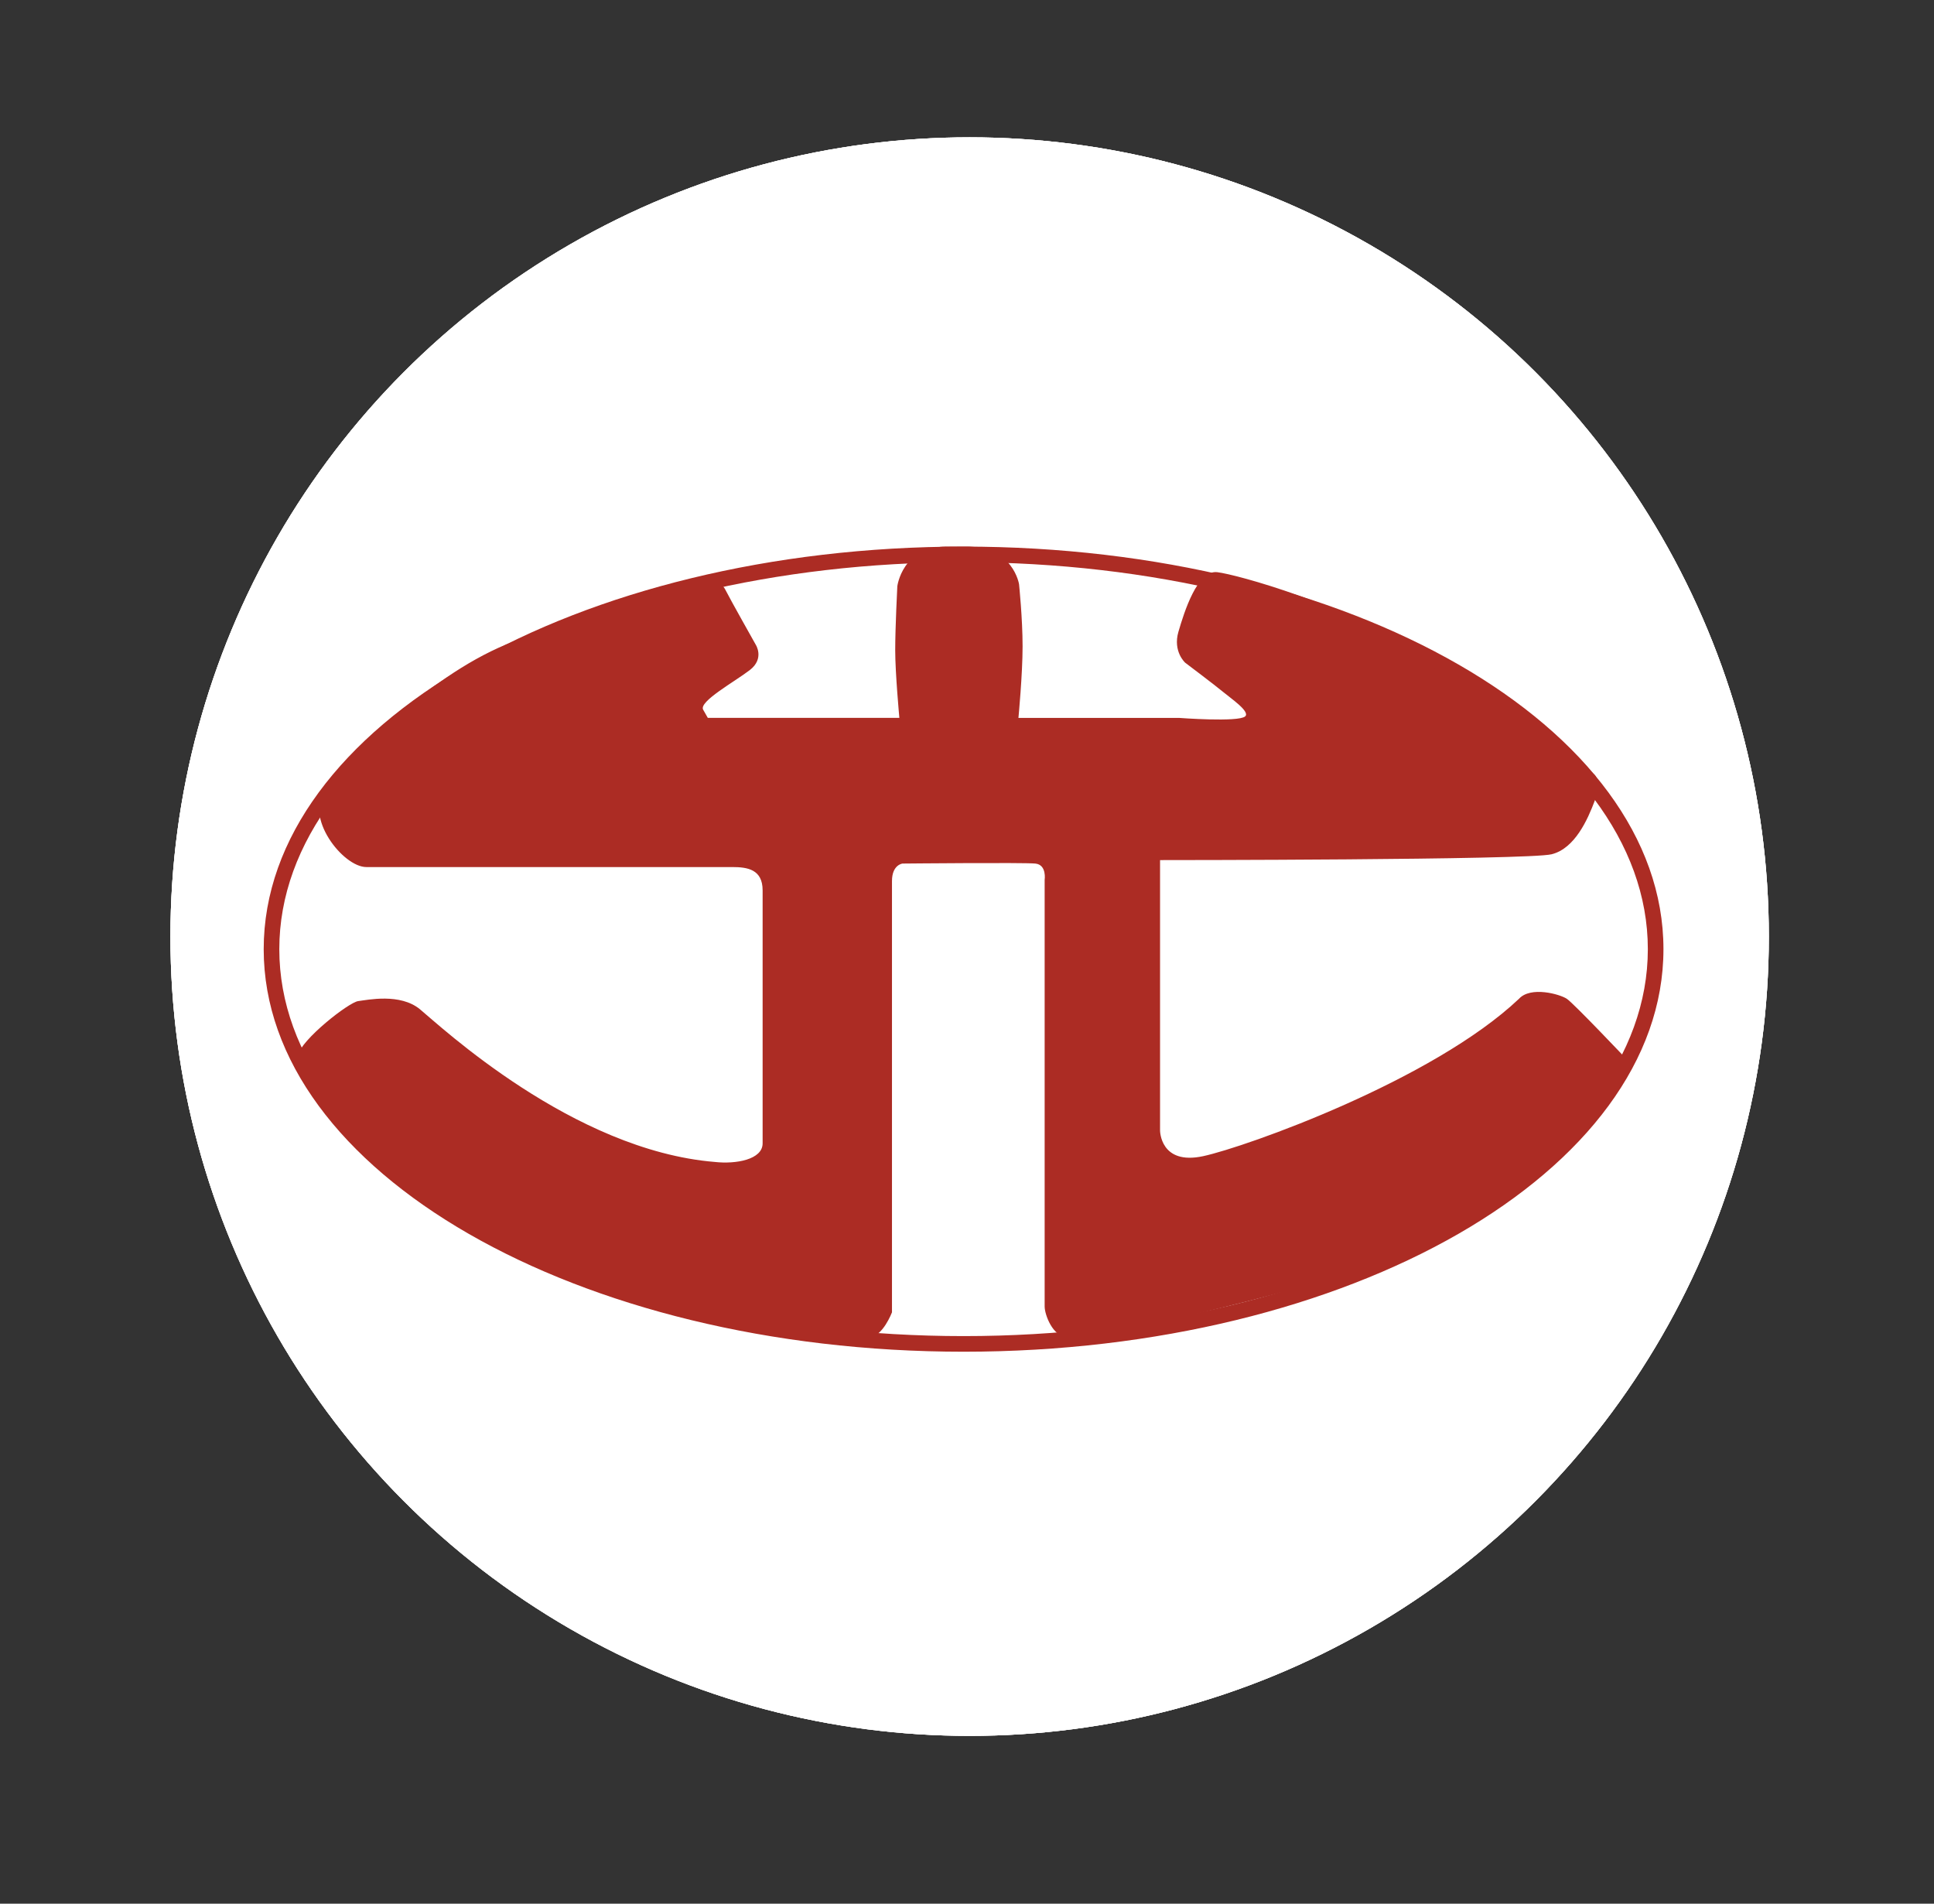 <?xml version="1.0" encoding="utf-8"?>
<!-- Generator: Adobe Illustrator 15.1.0, SVG Export Plug-In . SVG Version: 6.00 Build 0)  -->
<!DOCTYPE svg PUBLIC "-//W3C//DTD SVG 1.1//EN" "http://www.w3.org/Graphics/SVG/1.1/DTD/svg11.dtd">
<svg version="1.1" id="レイヤー_1" xmlns="http://www.w3.org/2000/svg" xmlns:xlink="http://www.w3.org/1999/xlink" x="0px"
	 y="0px" width="171.121px" height="168.424px" viewBox="0 0 171.121 168.424" enable-background="new 0 0 171.121 168.424"
	 xml:space="preserve">
<rect x="0" y="0" width="171.121" height="168.424" fill="#333333" stroke="none"/>
<title>名称未設定-4</title>
<g>
	<g>
		<g>
			<g>
				<g>
					<defs>
						<circle id="SVGID_1_" cx="85.793" cy="82.863" r="70.714"/>
					</defs>
					<clipPath id="SVGID_2_">
						<use xlink:href="#SVGID_1_"  overflow="visible"/>
					</clipPath>
					<circle clip-path="url(#SVGID_2_)" fill="#FFFFFF" cx="85.793" cy="82.863" r="70.714"/>
				</g>
			</g>
		</g>
	</g>
	<g>
		<g>
			<g>
				<g>
					<defs>
						<circle id="SVGID_3_" cx="85.793" cy="82.863" r="70.714"/>
					</defs>
					<clipPath id="SVGID_4_">
						<use xlink:href="#SVGID_3_"  overflow="visible"/>
					</clipPath>
					<circle clip-path="url(#SVGID_4_)" fill="#FFFFFF" cx="85.793" cy="82.863" r="70.714"/>
				</g>
			</g>
		</g>
	</g>
</g>
<circle fill="#FFFFFF" cx="85.793" cy="82.863" r="70.714"/>
<path fill="#AC2C24" d="M62.628,63.513h16.948c0,0-0.367-3.954-0.367-5.983c0-2.028,0.187-5.666,0.187-5.666
	s0.437-3.504,4.312-3.504c3.876,0-2.218,0,1.867,0c4.082,0,4.591,3.329,4.591,3.329s0.313,3.014,0.313,5.497
	c0,2.482-0.367,6.328-0.367,6.328h14.204c0,0,5.229,0.396,5.851-0.128c0.489-0.409-1.239-1.581-1.937-2.162
	c-0.7-0.584-3.366-2.594-3.366-2.594s-1.108-0.99-0.594-2.744s1.672-5.47,3.425-5.264c1.754,0.207,11.137,2.786,19.283,7.631
	c8.147,4.848,14.129,10.313,14.129,10.313s0.619,0.618,0,2.268c-0.619,1.651-1.753,4.229-3.817,4.745
	c-2.06,0.516-34.648,0.516-34.648,0.516v23.923c0,0,0,3.096,3.816,2.271c3.814-0.827,20.315-6.704,27.944-13.924
	c1.032-1.134,3.609-0.411,4.23,0c0.619,0.412,5.378,5.44,5.378,5.44c1.45-2.022-8.96,13.481-18.784,16.938
	c-9.386,3.299-25.679,7.323-30.835,7.527c-1.237,0-1.96-1.958-1.96-2.68s0-37.744,0-37.744s0.207-1.342-0.825-1.444
	c-1.03-0.104-11.756,0-11.756,0s-0.927,0.102-0.927,1.546s0,38.156,0,38.156s-0.825,2.165-1.96,2.165
	c-1.134,0-22.274-1.855-31.864-7.939c-9.591-6.085-18.666-13.518-18.771-16.917c0.31-1.44,4.539-4.739,5.365-4.843
	c0.826-0.104,3.713-0.723,5.465,0.723c1.755,1.443,13.508,12.477,26.09,13.508c1.857,0.208,4.229-0.204,4.229-1.647
	c0-1.447,0-20.524,0-22.381c0-1.856-1.34-2.062-2.68-2.062c-1.341,0-30.321,0-32.383,0c-2.061,0-5.568-4.434-3.61-6.91
	c1.961-2.474,8.768-9.796,15.986-12.786c7.218-2.991,15.778-5.673,16.706-5.878c0.928-0.206,2.27,0.206,2.681,1.032
	c0.412,0.824,2.68,4.847,2.68,4.847s0.826,1.236-0.515,2.268c-1.341,1.032-4.538,2.786-4.125,3.507
	C62.628,63.513,62.628,63.513,62.628,63.513z"/>
<g>
	<path fill="#AC2C24" d="M85.259,49.741c33.383,0,60.542,15.358,60.542,34.235c0,18.875-27.159,34.232-60.542,34.232
		c-33.385,0-60.546-15.356-60.546-34.232C24.713,65.099,51.875,49.741,85.259,49.741 M85.259,48.359
		c-34.202,0-61.927,15.945-61.927,35.617c0,19.669,27.725,35.614,61.927,35.614c34.199,0,61.924-15.944,61.924-35.614
		C147.184,64.304,119.458,48.359,85.259,48.359L85.259,48.359z"/>
</g>
</svg>
